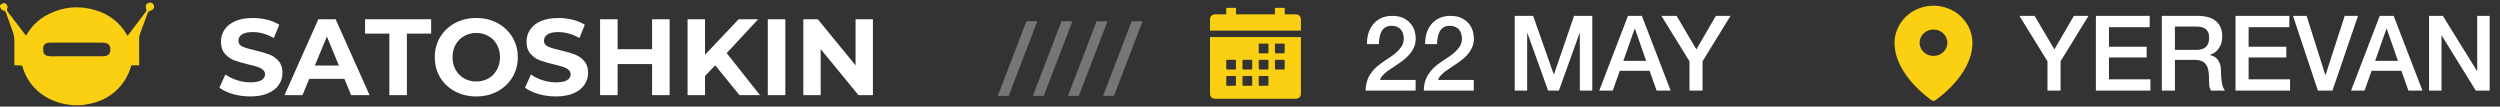 <?xml version="1.0" encoding="UTF-8"?> <svg xmlns="http://www.w3.org/2000/svg" width="469" height="20" viewBox="0 0 469 20" fill="none"><rect x="0" y="0" width="469" height="20" fill="#333333" stroke="none"/><path d="M15.048 19.74H13.803C13.763 19.729 13.722 19.721 13.68 19.715C12.688 19.657 11.708 19.47 10.765 19.159C9.045 18.589 7.549 17.665 6.327 16.316C5.309 15.193 4.615 13.891 4.203 12.436C4.17 12.32 4.119 12.286 4.007 12.283C3.631 12.273 3.254 12.254 2.88 12.24C2.819 12.237 2.759 12.229 2.701 12.225C2.701 10.888 2.689 9.568 2.706 8.247C2.715 7.568 2.689 6.893 2.497 6.243C2.328 5.673 2.097 5.121 1.896 4.56C1.643 3.854 1.39 3.147 1.139 2.44C1.029 2.134 0.808 1.972 0.492 1.911C0.405 1.895 0.302 1.841 0.256 1.772C0.154 1.618 0.083 1.444 0 1.277V1.046C0.164 0.8 0.405 0.67 0.682 0.595C0.812 0.561 0.94 0.564 1.051 0.659C1.23 0.808 1.361 1.007 1.427 1.23C1.445 1.289 1.441 1.352 1.416 1.409C1.224 1.749 1.316 2.04 1.539 2.328C2.426 3.482 3.311 4.637 4.193 5.795C4.42 6.092 4.647 6.388 4.881 6.692C4.908 6.65 4.926 6.622 4.943 6.594C5.913 4.895 7.274 3.591 9.011 2.703C11.847 1.253 14.818 0.994 17.866 1.895C20.484 2.669 22.516 4.229 23.869 6.629C23.888 6.659 23.909 6.688 23.932 6.716C23.942 6.708 23.951 6.699 23.961 6.689C25.108 5.177 26.254 3.664 27.399 2.15C27.453 2.068 27.478 1.969 27.468 1.87C27.45 1.689 27.391 1.513 27.36 1.333C27.302 0.997 27.445 0.733 27.756 0.594C27.848 0.554 27.946 0.529 28.041 0.496H28.331C28.543 0.567 28.709 0.694 28.805 0.899C28.845 0.984 28.875 1.073 28.909 1.162V1.451C28.785 1.76 28.526 1.905 28.229 1.999C27.964 2.083 27.782 2.247 27.684 2.513C27.236 3.727 26.785 4.94 26.331 6.151C26.199 6.502 26.108 6.859 26.108 7.234C26.108 8.855 26.109 10.475 26.111 12.094C26.111 12.141 26.106 12.188 26.103 12.25H25.939C25.558 12.25 25.178 12.255 24.797 12.247C24.681 12.244 24.631 12.277 24.598 12.391C24.295 13.429 23.86 14.408 23.245 15.299C21.451 17.9 18.911 19.235 15.834 19.653C15.573 19.689 15.31 19.711 15.048 19.74ZM14.382 7.989V7.986C12.796 7.986 11.209 7.987 9.623 7.988C9.435 7.987 9.247 7.999 9.061 8.023C8.49 8.098 8.182 8.38 8.118 8.912C8.091 9.151 8.094 9.393 8.126 9.632C8.196 10.143 8.472 10.418 8.984 10.507C9.188 10.543 9.394 10.561 9.601 10.562C12.789 10.565 15.977 10.565 19.165 10.56C19.415 10.559 19.664 10.528 19.907 10.47C20.285 10.38 20.547 10.142 20.652 9.758C20.731 9.468 20.737 9.164 20.67 8.871C20.579 8.453 20.319 8.186 19.913 8.083C19.68 8.025 19.44 7.994 19.2 7.993C17.594 7.985 15.988 7.989 14.382 7.989Z" fill="#FBD013"></path><path d="M46.958 18.092C45.833 18.092 44.742 17.942 43.685 17.644C42.642 17.333 41.802 16.933 41.165 16.445L42.283 13.965C42.893 14.412 43.618 14.771 44.458 15.043C45.298 15.314 46.138 15.449 46.978 15.449C47.913 15.449 48.605 15.314 49.052 15.043C49.499 14.758 49.722 14.385 49.722 13.925C49.722 13.586 49.587 13.308 49.316 13.091C49.059 12.861 48.72 12.678 48.3 12.542C47.893 12.407 47.337 12.258 46.633 12.095C45.549 11.838 44.661 11.58 43.97 11.323C43.279 11.065 42.683 10.652 42.181 10.083C41.693 9.514 41.449 8.755 41.449 7.806C41.449 6.979 41.673 6.234 42.12 5.57C42.567 4.893 43.238 4.357 44.133 3.964C45.041 3.571 46.145 3.375 47.446 3.375C48.354 3.375 49.242 3.483 50.109 3.7C50.976 3.917 51.735 4.229 52.385 4.635L51.369 7.135C50.054 6.39 48.74 6.017 47.426 6.017C46.504 6.017 45.82 6.166 45.373 6.465C44.939 6.763 44.722 7.156 44.722 7.644C44.722 8.131 44.973 8.497 45.474 8.741C45.989 8.972 46.768 9.202 47.812 9.432C48.896 9.69 49.783 9.947 50.475 10.205C51.166 10.462 51.755 10.869 52.243 11.424C52.745 11.98 52.995 12.732 52.995 13.681C52.995 14.494 52.765 15.239 52.304 15.917C51.857 16.581 51.179 17.109 50.271 17.502C49.363 17.895 48.259 18.092 46.958 18.092ZM64.616 14.799H58.01L56.749 17.848H53.375L59.717 3.619H62.969L69.332 17.848H65.876L64.616 14.799ZM63.579 12.298L61.323 6.851L59.067 12.298H63.579ZM73.041 6.302H68.488V3.619H80.887V6.302H76.334V17.848H73.041V6.302ZM89.351 18.092C87.874 18.092 86.539 17.773 85.347 17.136C84.168 16.499 83.24 15.625 82.562 14.514C81.898 13.389 81.566 12.129 81.566 10.733C81.566 9.337 81.898 8.084 82.562 6.973C83.24 5.848 84.168 4.967 85.347 4.33C86.539 3.693 87.874 3.375 89.351 3.375C90.828 3.375 92.156 3.693 93.335 4.33C94.514 4.967 95.443 5.848 96.12 6.973C96.798 8.084 97.137 9.337 97.137 10.733C97.137 12.129 96.798 13.389 96.12 14.514C95.443 15.625 94.514 16.499 93.335 17.136C92.156 17.773 90.828 18.092 89.351 18.092ZM89.351 15.287C90.192 15.287 90.95 15.097 91.628 14.717C92.305 14.324 92.834 13.782 93.213 13.091C93.606 12.4 93.803 11.614 93.803 10.733C93.803 9.852 93.606 9.066 93.213 8.375C92.834 7.684 92.305 7.149 91.628 6.769C90.95 6.376 90.192 6.18 89.351 6.18C88.511 6.18 87.752 6.376 87.075 6.769C86.397 7.149 85.862 7.684 85.469 8.375C85.089 9.066 84.9 9.852 84.9 10.733C84.9 11.614 85.089 12.4 85.469 13.091C85.862 13.782 86.397 14.324 87.075 14.717C87.752 15.097 88.511 15.287 89.351 15.287ZM104.287 18.092C103.162 18.092 102.071 17.942 101.014 17.644C99.971 17.333 99.13 16.933 98.493 16.445L99.611 13.965C100.221 14.412 100.946 14.771 101.786 15.043C102.627 15.314 103.467 15.449 104.307 15.449C105.242 15.449 105.933 15.314 106.38 15.043C106.827 14.758 107.051 14.385 107.051 13.925C107.051 13.586 106.916 13.308 106.645 13.091C106.387 12.861 106.048 12.678 105.628 12.542C105.222 12.407 104.666 12.258 103.961 12.095C102.877 11.838 101.99 11.58 101.299 11.323C100.607 11.065 100.011 10.652 99.51 10.083C99.022 9.514 98.778 8.755 98.778 7.806C98.778 6.979 99.002 6.234 99.449 5.57C99.896 4.893 100.567 4.357 101.461 3.964C102.369 3.571 103.473 3.375 104.774 3.375C105.682 3.375 106.57 3.483 107.437 3.7C108.305 3.917 109.063 4.229 109.714 4.635L108.698 7.135C107.383 6.39 106.069 6.017 104.754 6.017C103.833 6.017 103.148 6.166 102.701 6.465C102.267 6.763 102.051 7.156 102.051 7.644C102.051 8.131 102.301 8.497 102.803 8.741C103.318 8.972 104.097 9.202 105.14 9.432C106.224 9.69 107.112 9.947 107.803 10.205C108.494 10.462 109.084 10.869 109.572 11.424C110.073 11.98 110.324 12.732 110.324 13.681C110.324 14.494 110.093 15.239 109.633 15.917C109.185 16.581 108.508 17.109 107.6 17.502C106.692 17.895 105.588 18.092 104.287 18.092ZM125.624 3.619V17.848H122.331V12.014H115.867V17.848H112.574V3.619H115.867V9.229H122.331V3.619H125.624ZM134.174 12.258L132.263 14.25V17.848H128.99V3.619H132.263V10.266L138.564 3.619H142.223L136.328 9.961L142.569 17.848H138.727L134.174 12.258ZM144.037 3.619H147.33V17.848H144.037V3.619ZM163.757 3.619V17.848H161.053L153.959 9.209V17.848H150.707V3.619H153.431L160.504 12.258V3.619H163.757Z" fill="white"></path><path d="M192.558 3.984H194.599L189.225 17.99H187.184L192.558 3.984ZM199.14 3.984H201.181L195.807 17.99H193.767L199.14 3.984ZM205.723 3.984H207.764L202.39 17.99H200.349L205.723 3.984ZM212.306 3.984H214.347L208.973 17.99H206.932L212.306 3.984Z" fill="#767676"></path><path d="M227 17.612C227 17.854 227.096 18.087 227.268 18.258C227.439 18.429 227.671 18.525 227.913 18.525H243.136C243.379 18.525 243.611 18.429 243.782 18.258C243.954 18.087 244.05 17.854 244.05 17.612V6.956H227V17.612ZM239.178 8.326C239.178 8.286 239.194 8.247 239.223 8.218C239.252 8.19 239.29 8.174 239.331 8.174H240.853C240.893 8.174 240.932 8.19 240.961 8.218C240.989 8.247 241.005 8.286 241.005 8.326V9.848C241.005 9.889 240.989 9.927 240.961 9.956C240.932 9.984 240.893 10.001 240.853 10.001H239.331C239.29 10.001 239.252 9.984 239.223 9.956C239.194 9.927 239.178 9.889 239.178 9.848V8.326ZM239.178 11.371C239.178 11.33 239.194 11.291 239.223 11.263C239.252 11.234 239.29 11.218 239.331 11.218H240.853C240.893 11.218 240.932 11.234 240.961 11.263C240.989 11.291 241.005 11.33 241.005 11.371V12.893C241.005 12.933 240.989 12.972 240.961 13.001C240.932 13.029 240.893 13.045 240.853 13.045H239.331C239.29 13.045 239.252 13.029 239.223 13.001C239.194 12.972 239.178 12.933 239.178 12.893V11.371ZM236.134 8.326C236.134 8.286 236.15 8.247 236.178 8.218C236.207 8.19 236.246 8.174 236.286 8.174H237.808C237.849 8.174 237.887 8.19 237.916 8.218C237.945 8.247 237.961 8.286 237.961 8.326V9.848C237.961 9.889 237.945 9.927 237.916 9.956C237.887 9.984 237.849 10.001 237.808 10.001H236.286C236.246 10.001 236.207 9.984 236.178 9.956C236.15 9.927 236.134 9.889 236.134 9.848V8.326ZM236.134 11.371C236.134 11.33 236.15 11.291 236.178 11.263C236.207 11.234 236.246 11.218 236.286 11.218H237.808C237.849 11.218 237.887 11.234 237.916 11.263C237.945 11.291 237.961 11.33 237.961 11.371V12.893C237.961 12.933 237.945 12.972 237.916 13.001C237.887 13.029 237.849 13.045 237.808 13.045H236.286C236.246 13.045 236.207 13.029 236.178 13.001C236.15 12.972 236.134 12.933 236.134 12.893V11.371ZM236.134 14.415C236.134 14.375 236.15 14.336 236.178 14.307C236.207 14.279 236.246 14.263 236.286 14.263H237.808C237.849 14.263 237.887 14.279 237.916 14.307C237.945 14.336 237.961 14.375 237.961 14.415V15.938C237.961 15.978 237.945 16.017 237.916 16.045C237.887 16.074 237.849 16.09 237.808 16.09H236.286C236.246 16.09 236.207 16.074 236.178 16.045C236.15 16.017 236.134 15.978 236.134 15.938V14.415ZM233.089 11.371C233.089 11.33 233.105 11.291 233.134 11.263C233.162 11.234 233.201 11.218 233.241 11.218H234.764C234.804 11.218 234.843 11.234 234.871 11.263C234.9 11.291 234.916 11.33 234.916 11.371V12.893C234.916 12.933 234.9 12.972 234.871 13.001C234.843 13.029 234.804 13.045 234.764 13.045H233.241C233.201 13.045 233.162 13.029 233.134 13.001C233.105 12.972 233.089 12.933 233.089 12.893V11.371ZM233.089 14.415C233.089 14.375 233.105 14.336 233.134 14.307C233.162 14.279 233.201 14.263 233.241 14.263H234.764C234.804 14.263 234.843 14.279 234.871 14.307C234.9 14.336 234.916 14.375 234.916 14.415V15.938C234.916 15.978 234.9 16.017 234.871 16.045C234.843 16.074 234.804 16.09 234.764 16.09H233.241C233.201 16.09 233.162 16.074 233.134 16.045C233.105 16.017 233.089 15.978 233.089 15.938V14.415ZM230.045 11.371C230.045 11.33 230.061 11.291 230.089 11.263C230.118 11.234 230.156 11.218 230.197 11.218H231.719C231.76 11.218 231.798 11.234 231.827 11.263C231.855 11.291 231.871 11.33 231.871 11.371V12.893C231.871 12.933 231.855 12.972 231.827 13.001C231.798 13.029 231.76 13.045 231.719 13.045H230.197C230.156 13.045 230.118 13.029 230.089 13.001C230.061 12.972 230.045 12.933 230.045 12.893V11.371ZM230.045 14.415C230.045 14.375 230.061 14.336 230.089 14.307C230.118 14.279 230.156 14.263 230.197 14.263H231.719C231.76 14.263 231.798 14.279 231.827 14.307C231.855 14.336 231.871 14.375 231.871 14.415V15.938C231.871 15.978 231.855 16.017 231.827 16.045C231.798 16.074 231.76 16.09 231.719 16.09H230.197C230.156 16.09 230.118 16.074 230.089 16.045C230.061 16.017 230.045 15.978 230.045 15.938V14.415ZM243.136 2.693H241.008V1.476H239.181V2.693H231.868V1.476H230.042V2.693H227.913C227.794 2.692 227.675 2.715 227.565 2.76C227.454 2.805 227.353 2.872 227.268 2.956C227.183 3.04 227.116 3.14 227.07 3.25C227.024 3.36 227 3.479 227 3.598V5.738H244.05V3.598C244.05 3.479 244.026 3.36 243.98 3.25C243.934 3.14 243.866 3.04 243.781 2.956C243.697 2.872 243.596 2.805 243.485 2.76C243.374 2.715 243.256 2.692 243.136 2.693Z" fill="#FBD013"></path><path d="M265.57 17H256.182C256.195 15.861 256.47 14.866 257.007 14.015C257.544 13.164 258.277 12.424 259.207 11.796C259.652 11.469 260.117 11.154 260.601 10.853C261.085 10.539 261.531 10.205 261.936 9.852C262.342 9.498 262.676 9.118 262.938 8.713C263.2 8.294 263.337 7.816 263.35 7.279C263.35 7.03 263.318 6.768 263.252 6.493C263.2 6.205 263.089 5.944 262.918 5.708C262.748 5.459 262.512 5.256 262.211 5.099C261.91 4.929 261.517 4.844 261.033 4.844C260.588 4.844 260.215 4.936 259.914 5.119C259.626 5.289 259.39 5.531 259.207 5.845C259.037 6.147 258.906 6.507 258.814 6.926C258.735 7.344 258.69 7.796 258.676 8.281H256.438C256.438 7.521 256.536 6.821 256.732 6.179C256.942 5.525 257.249 4.962 257.655 4.49C258.061 4.019 258.552 3.652 259.128 3.391C259.717 3.116 260.398 2.978 261.171 2.978C262.008 2.978 262.709 3.116 263.272 3.391C263.835 3.666 264.286 4.013 264.627 4.431C264.98 4.85 265.229 5.309 265.373 5.806C265.517 6.291 265.589 6.755 265.589 7.2C265.589 7.75 265.504 8.248 265.334 8.693C265.164 9.138 264.935 9.551 264.647 9.93C264.358 10.297 264.031 10.637 263.665 10.951C263.298 11.266 262.918 11.56 262.526 11.835C262.133 12.11 261.74 12.372 261.347 12.621C260.955 12.869 260.588 13.118 260.248 13.367C259.92 13.616 259.632 13.877 259.383 14.152C259.135 14.414 258.964 14.696 258.873 14.997H265.57V17ZM276.482 17H267.095C267.108 15.861 267.383 14.866 267.92 14.015C268.456 13.164 269.189 12.424 270.119 11.796C270.564 11.469 271.029 11.154 271.513 10.853C271.998 10.539 272.443 10.205 272.849 9.852C273.255 9.498 273.588 9.118 273.85 8.713C274.112 8.294 274.25 7.816 274.263 7.279C274.263 7.03 274.23 6.768 274.165 6.493C274.112 6.205 274.001 5.944 273.831 5.708C273.66 5.459 273.425 5.256 273.124 5.099C272.823 4.929 272.43 4.844 271.945 4.844C271.5 4.844 271.127 4.936 270.826 5.119C270.538 5.289 270.302 5.531 270.119 5.845C269.949 6.147 269.818 6.507 269.726 6.926C269.648 7.344 269.602 7.796 269.589 8.281H267.35C267.35 7.521 267.448 6.821 267.645 6.179C267.854 5.525 268.162 4.962 268.568 4.49C268.973 4.019 269.464 3.652 270.04 3.391C270.63 3.116 271.31 2.978 272.083 2.978C272.921 2.978 273.621 3.116 274.184 3.391C274.747 3.666 275.199 4.013 275.539 4.431C275.893 4.85 276.141 5.309 276.285 5.806C276.429 6.291 276.501 6.755 276.501 7.2C276.501 7.75 276.416 8.248 276.246 8.693C276.076 9.138 275.847 9.551 275.559 9.93C275.271 10.297 274.944 10.637 274.577 10.951C274.21 11.266 273.831 11.56 273.438 11.835C273.045 12.11 272.652 12.372 272.26 12.621C271.867 12.869 271.5 13.118 271.16 13.367C270.833 13.616 270.545 13.877 270.296 14.152C270.047 14.414 269.877 14.696 269.785 14.997H276.482V17ZM284.16 2.978H287.616L291.485 13.956H291.525L295.295 2.978H298.712V17H296.375V6.179H296.336L292.448 17H290.425L286.536 6.179H286.497V17H284.16V2.978ZM305.402 2.978H308.014L313.415 17H310.783L309.468 13.288H303.871L302.555 17H300.021L305.402 2.978ZM304.538 11.423H308.819L306.718 5.394H306.659L304.538 11.423ZM316.945 11.501L311.682 2.978H314.53L318.241 9.262L321.894 2.978H324.644L319.4 11.501V17H316.945V11.501Z" fill="white"></path><path fill-rule="evenodd" clip-rule="evenodd" d="M363.024 18.841L363.026 18.84L363.032 18.836L363.047 18.825L363.109 18.783C363.162 18.746 363.236 18.692 363.333 18.622C363.525 18.482 363.798 18.276 364.123 18.012C364.976 17.318 365.775 16.565 366.511 15.759C368.237 13.861 370.031 11.152 370.031 8.053C370.031 6.203 369.261 4.426 367.892 3.117C367.215 2.468 366.41 1.954 365.523 1.602C364.636 1.251 363.684 1.07 362.724 1.069C361.763 1.07 360.811 1.251 359.924 1.602C359.037 1.953 358.232 2.468 357.555 3.116C356.185 4.429 355.416 6.204 355.417 8.054C355.417 11.152 357.21 13.861 358.936 15.759C359.673 16.565 360.471 17.318 361.324 18.012C361.65 18.276 361.922 18.482 362.114 18.622C362.208 18.691 362.303 18.759 362.399 18.825L362.416 18.836L362.421 18.84L362.423 18.841C362.603 18.961 362.844 18.961 363.024 18.841ZM365.333 8.016C365.333 8.674 365.058 9.305 364.569 9.77C364.079 10.235 363.416 10.496 362.724 10.496C362.031 10.496 361.368 10.235 360.878 9.77C360.389 9.305 360.114 8.674 360.114 8.016C360.114 7.358 360.389 6.727 360.878 6.261C361.368 5.796 362.031 5.535 362.724 5.535C363.416 5.535 364.079 5.796 364.569 6.261C365.058 6.727 365.333 7.358 365.333 8.016Z" fill="#FBD013"></path><path d="M384.107 11.501L378.844 2.978H381.691L385.403 9.262L389.056 2.978H391.805L386.561 11.501V17H384.107V11.501ZM393.188 2.978H403.282V5.099H395.643V8.772H402.713V10.775H395.643V14.879H403.42V17H393.188V2.978ZM405.558 2.978H412.255C413.8 2.978 414.958 3.312 415.731 3.98C416.503 4.647 416.889 5.577 416.889 6.768C416.889 7.436 416.791 7.993 416.595 8.438C416.398 8.87 416.169 9.223 415.907 9.498C415.646 9.76 415.384 9.95 415.122 10.068C414.873 10.185 414.69 10.264 414.572 10.303V10.343C414.782 10.369 415.004 10.434 415.24 10.539C415.488 10.644 415.718 10.814 415.927 11.05C416.137 11.272 416.307 11.567 416.438 11.933C416.582 12.3 416.654 12.758 416.654 13.308C416.654 14.133 416.713 14.886 416.83 15.566C416.961 16.234 417.158 16.712 417.42 17H414.788C414.605 16.699 414.493 16.365 414.454 15.998C414.428 15.632 414.415 15.278 414.415 14.938C414.415 14.296 414.376 13.747 414.297 13.288C414.219 12.817 414.075 12.431 413.865 12.13C413.656 11.816 413.368 11.586 413.001 11.442C412.647 11.298 412.189 11.226 411.626 11.226H408.013V17H405.558V2.978ZM408.013 9.361H412.039C412.824 9.361 413.42 9.177 413.826 8.811C414.232 8.431 414.435 7.868 414.435 7.122C414.435 6.677 414.369 6.317 414.238 6.042C414.107 5.754 413.924 5.531 413.688 5.374C413.466 5.217 413.204 5.112 412.903 5.06C412.615 5.008 412.314 4.981 411.999 4.981H408.013V9.361ZM419.385 2.978H429.48V5.099H421.84V8.772H428.91V10.775H421.84V14.879H429.617V17H419.385V2.978ZM430.165 2.978H432.718L436.233 14.074H436.272L439.866 2.978H442.36L437.568 17H434.838L430.165 2.978ZM446.438 2.978H449.05L454.45 17H451.819L450.503 13.288H444.906L443.59 17H441.057L446.438 2.978ZM445.574 11.423H449.855L447.753 5.394H447.695L445.574 11.423ZM455.687 2.978H458.279L464.682 13.308H464.721V2.978H467.058V17H464.466L458.083 6.69H458.024V17H455.687V2.978Z" fill="white"></path></svg> 